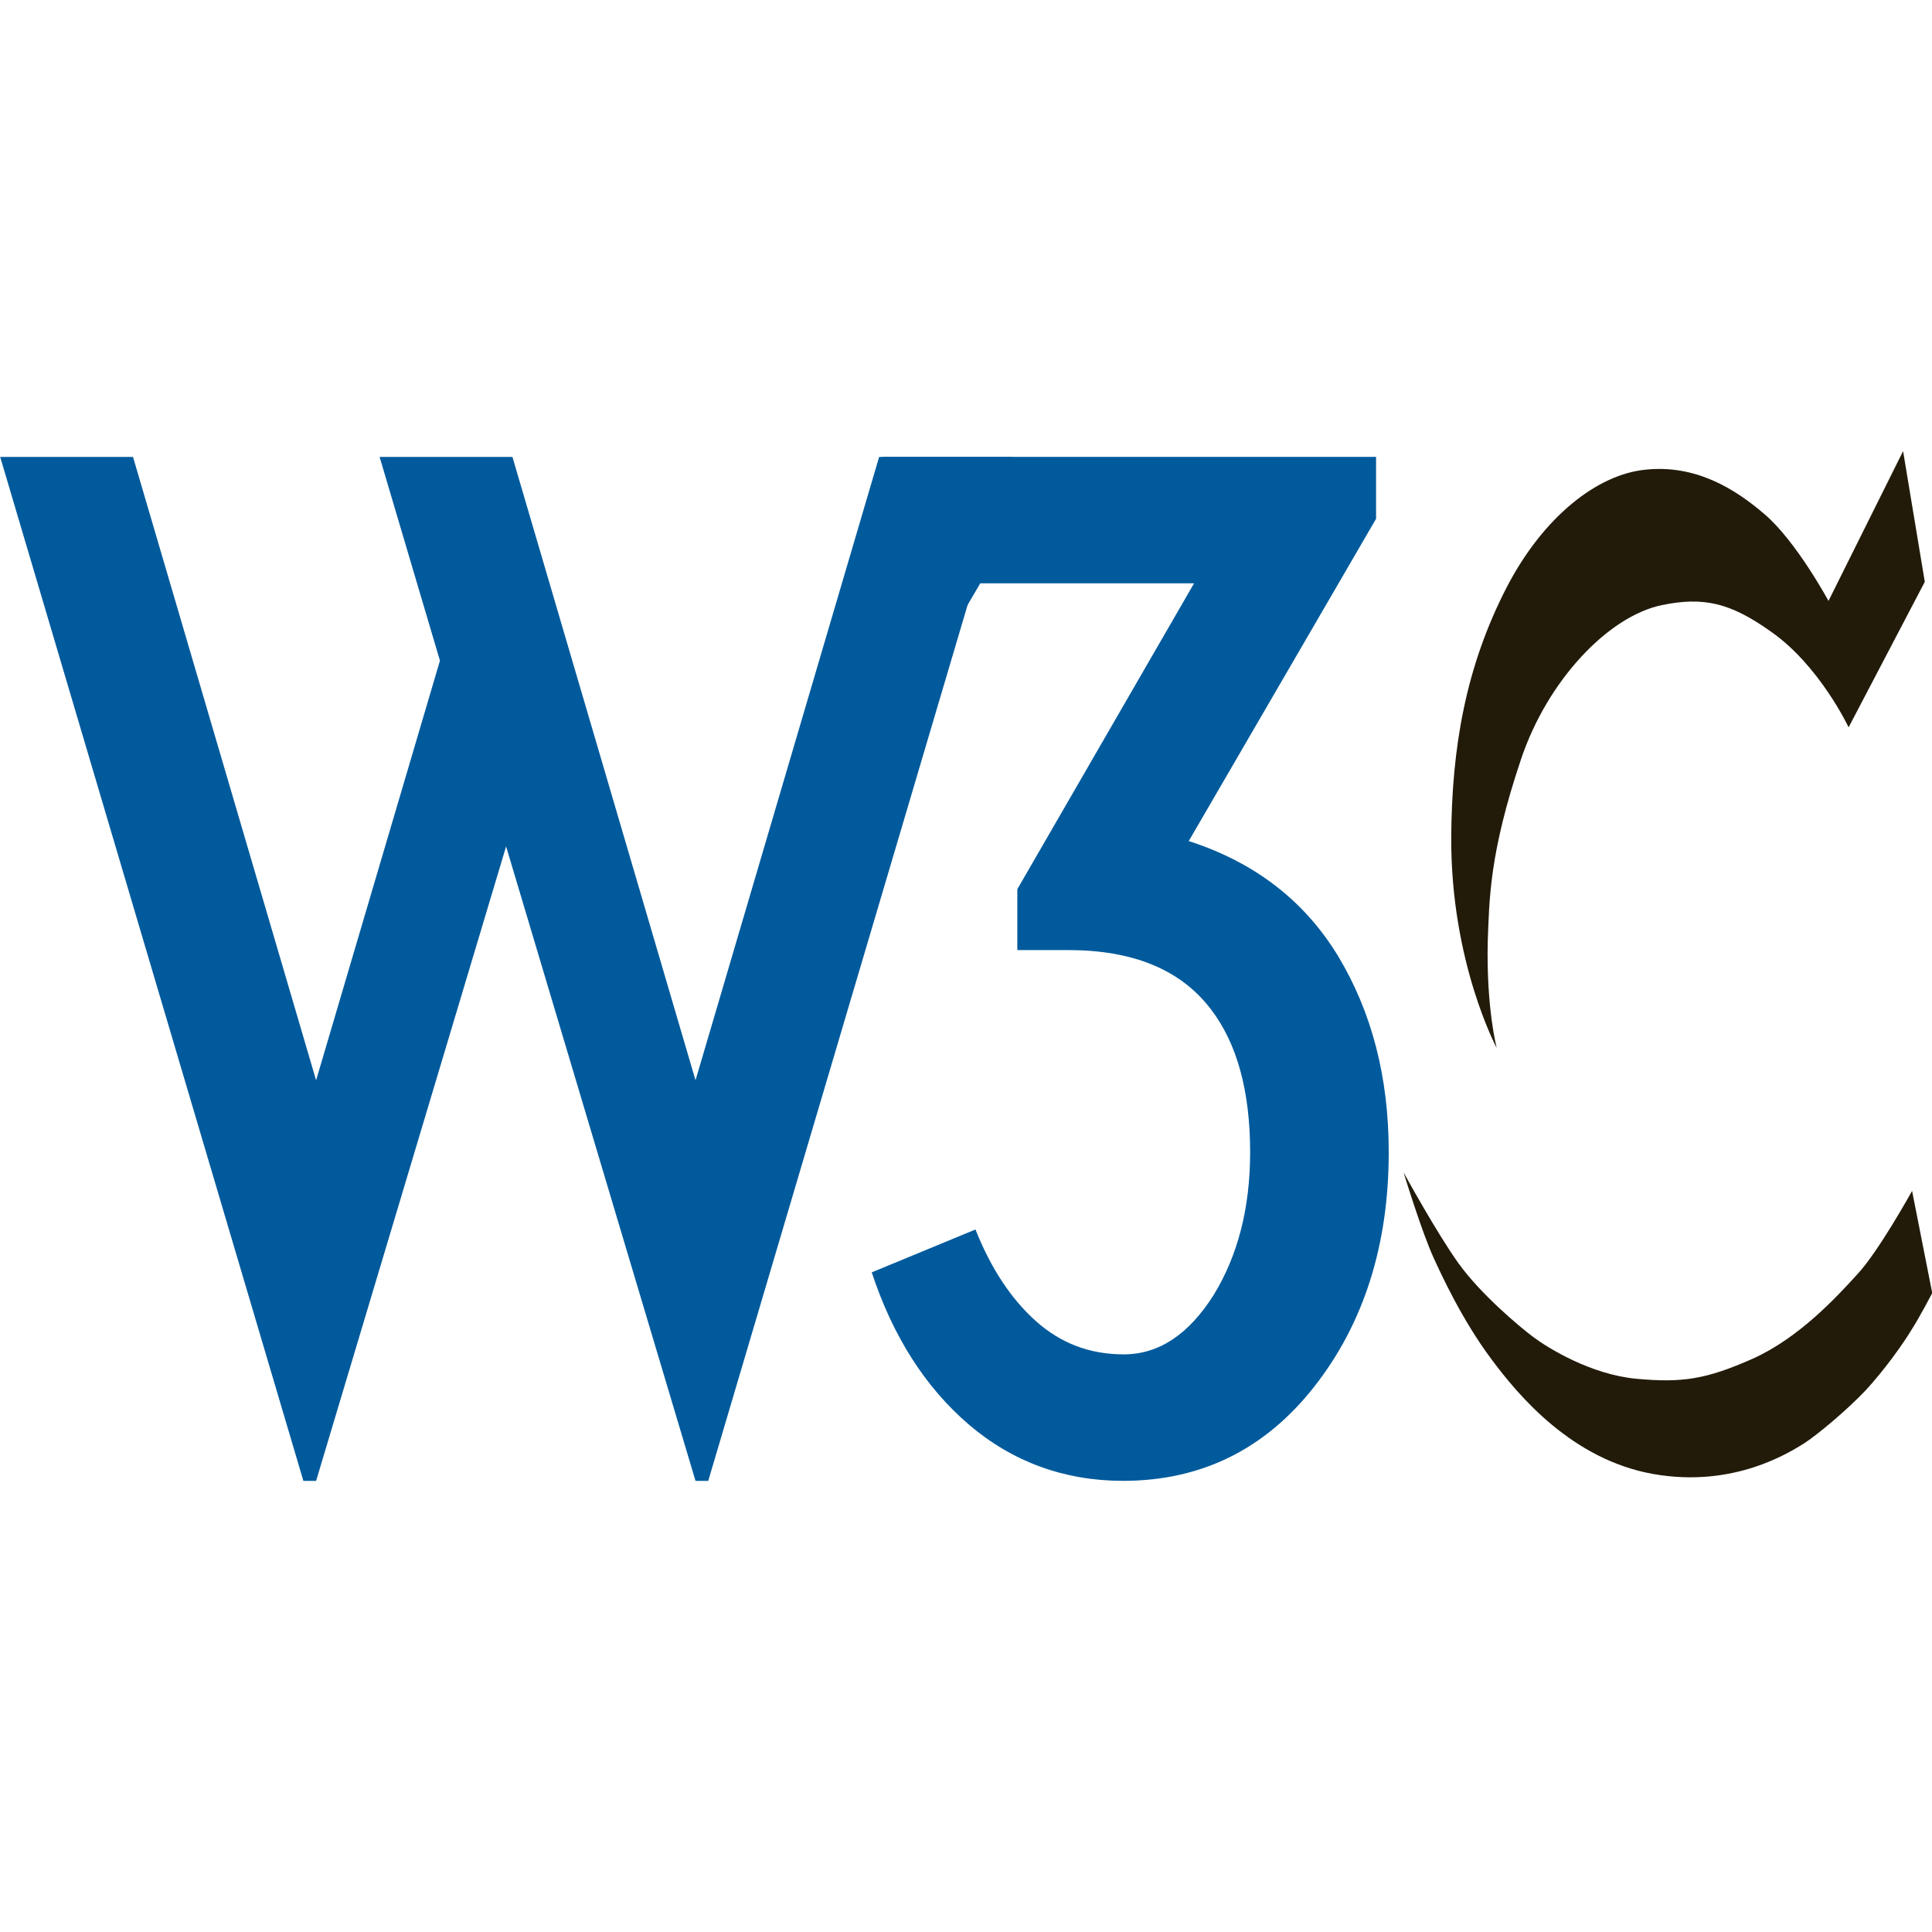<?xml version="1.0" encoding="utf-8"?>
<!-- Generator: Adobe Illustrator 27.0.0, SVG Export Plug-In . SVG Version: 6.00 Build 0)  -->
<svg version="1.1" id="Layer_1" xmlns="http://www.w3.org/2000/svg" xmlns:xlink="http://www.w3.org/1999/xlink" x="0px" y="0px"
	 viewBox="0 0 512 512" style="enable-background:new 0 0 512 512;" xml:space="preserve">
<style type="text/css">
	.st0{fill:#005A9C;}
	.st1{fill:#221B0A;}
</style>
<g id="XMLID_1_">
	<polygon id="XMLID_2_" class="st0" points="135.8,121.09 184.32,286.29 232.98,121.09 268.04,121.09 187.69,392.45 184.32,392.45 
		134.12,224.31 83.77,392.45 80.4,392.45 0.05,121.09 35.25,121.09 83.77,286.29 116.59,175.08 100.6,121.09 	"/>
	<path id="XMLID_3_" class="st0" d="M368.03,305.36c0,24.54-6.59,45.3-19.63,61.98c-13.04,16.69-30.01,25.1-50.77,25.1
		c-15.57,0-29.31-5.05-40.81-14.86c-11.64-9.96-20.19-23.42-25.8-40.39l27.49-11.36c4.07,10.24,9.4,18.37,15.99,24.26
		c6.59,5.89,14.3,8.83,23.28,8.83c9.4,0,17.25-5.33,23.84-15.71c6.45-10.52,9.68-23.14,9.68-37.86c0-16.27-3.51-28.89-10.38-37.86
		c-7.99-10.52-20.61-15.71-37.86-15.71h-13.46v-16.13l46.84-81.06h-56.66l-15.71,26.79h-10.1v-60.3h130.7v16.41l-49.64,85.4
		c17.39,5.61,30.57,15.71,39.55,30.43C363.54,268.2,368.03,285.45,368.03,305.36z"/>
	<path id="XMLID_4_" class="st1" d="M504.34,119.55l5.75,34.64l-20.19,38.56c0,0-7.71-16.41-20.61-25.38
		c-10.8-7.71-17.95-9.26-28.89-7.01c-14.16,2.94-30.29,19.91-37.3,40.81c-8.41,24.96-8.41,37.16-8.83,48.24
		c-0.42,17.81,2.38,28.33,2.38,28.33s-12.2-22.72-12.06-55.81c0.14-23.7,3.79-45.16,14.72-66.33c9.68-18.65,23.98-29.87,36.74-31.13
		c13.18-1.4,23.56,4.91,31.55,11.78c8.41,7.15,16.97,23,16.97,23L504.34,119.55z"/>
	<path id="XMLID_5_" class="st1" d="M506.72,315.6c0,0-8.83,15.99-14.44,22.02c-5.61,6.17-15.57,16.97-27.77,22.44
		c-12.34,5.47-18.65,6.45-30.85,5.33c-12.06-1.12-23.42-8.13-27.35-11.08c-3.93-2.94-14.02-11.5-19.77-19.49
		c-5.75-7.99-14.58-24.12-14.58-24.12s4.91,16.13,8.13,23c1.82,3.93,7.29,15.99,15.15,26.5c7.29,9.82,21.46,26.64,42.91,30.43
		c21.46,3.79,36.32-5.89,39.97-8.13c3.65-2.38,11.36-8.83,16.27-14.02c5.05-5.47,9.96-12.34,12.48-16.55
		c1.96-3.09,5.19-9.26,5.19-9.26L506.72,315.6z"/>
</g>
</svg>
